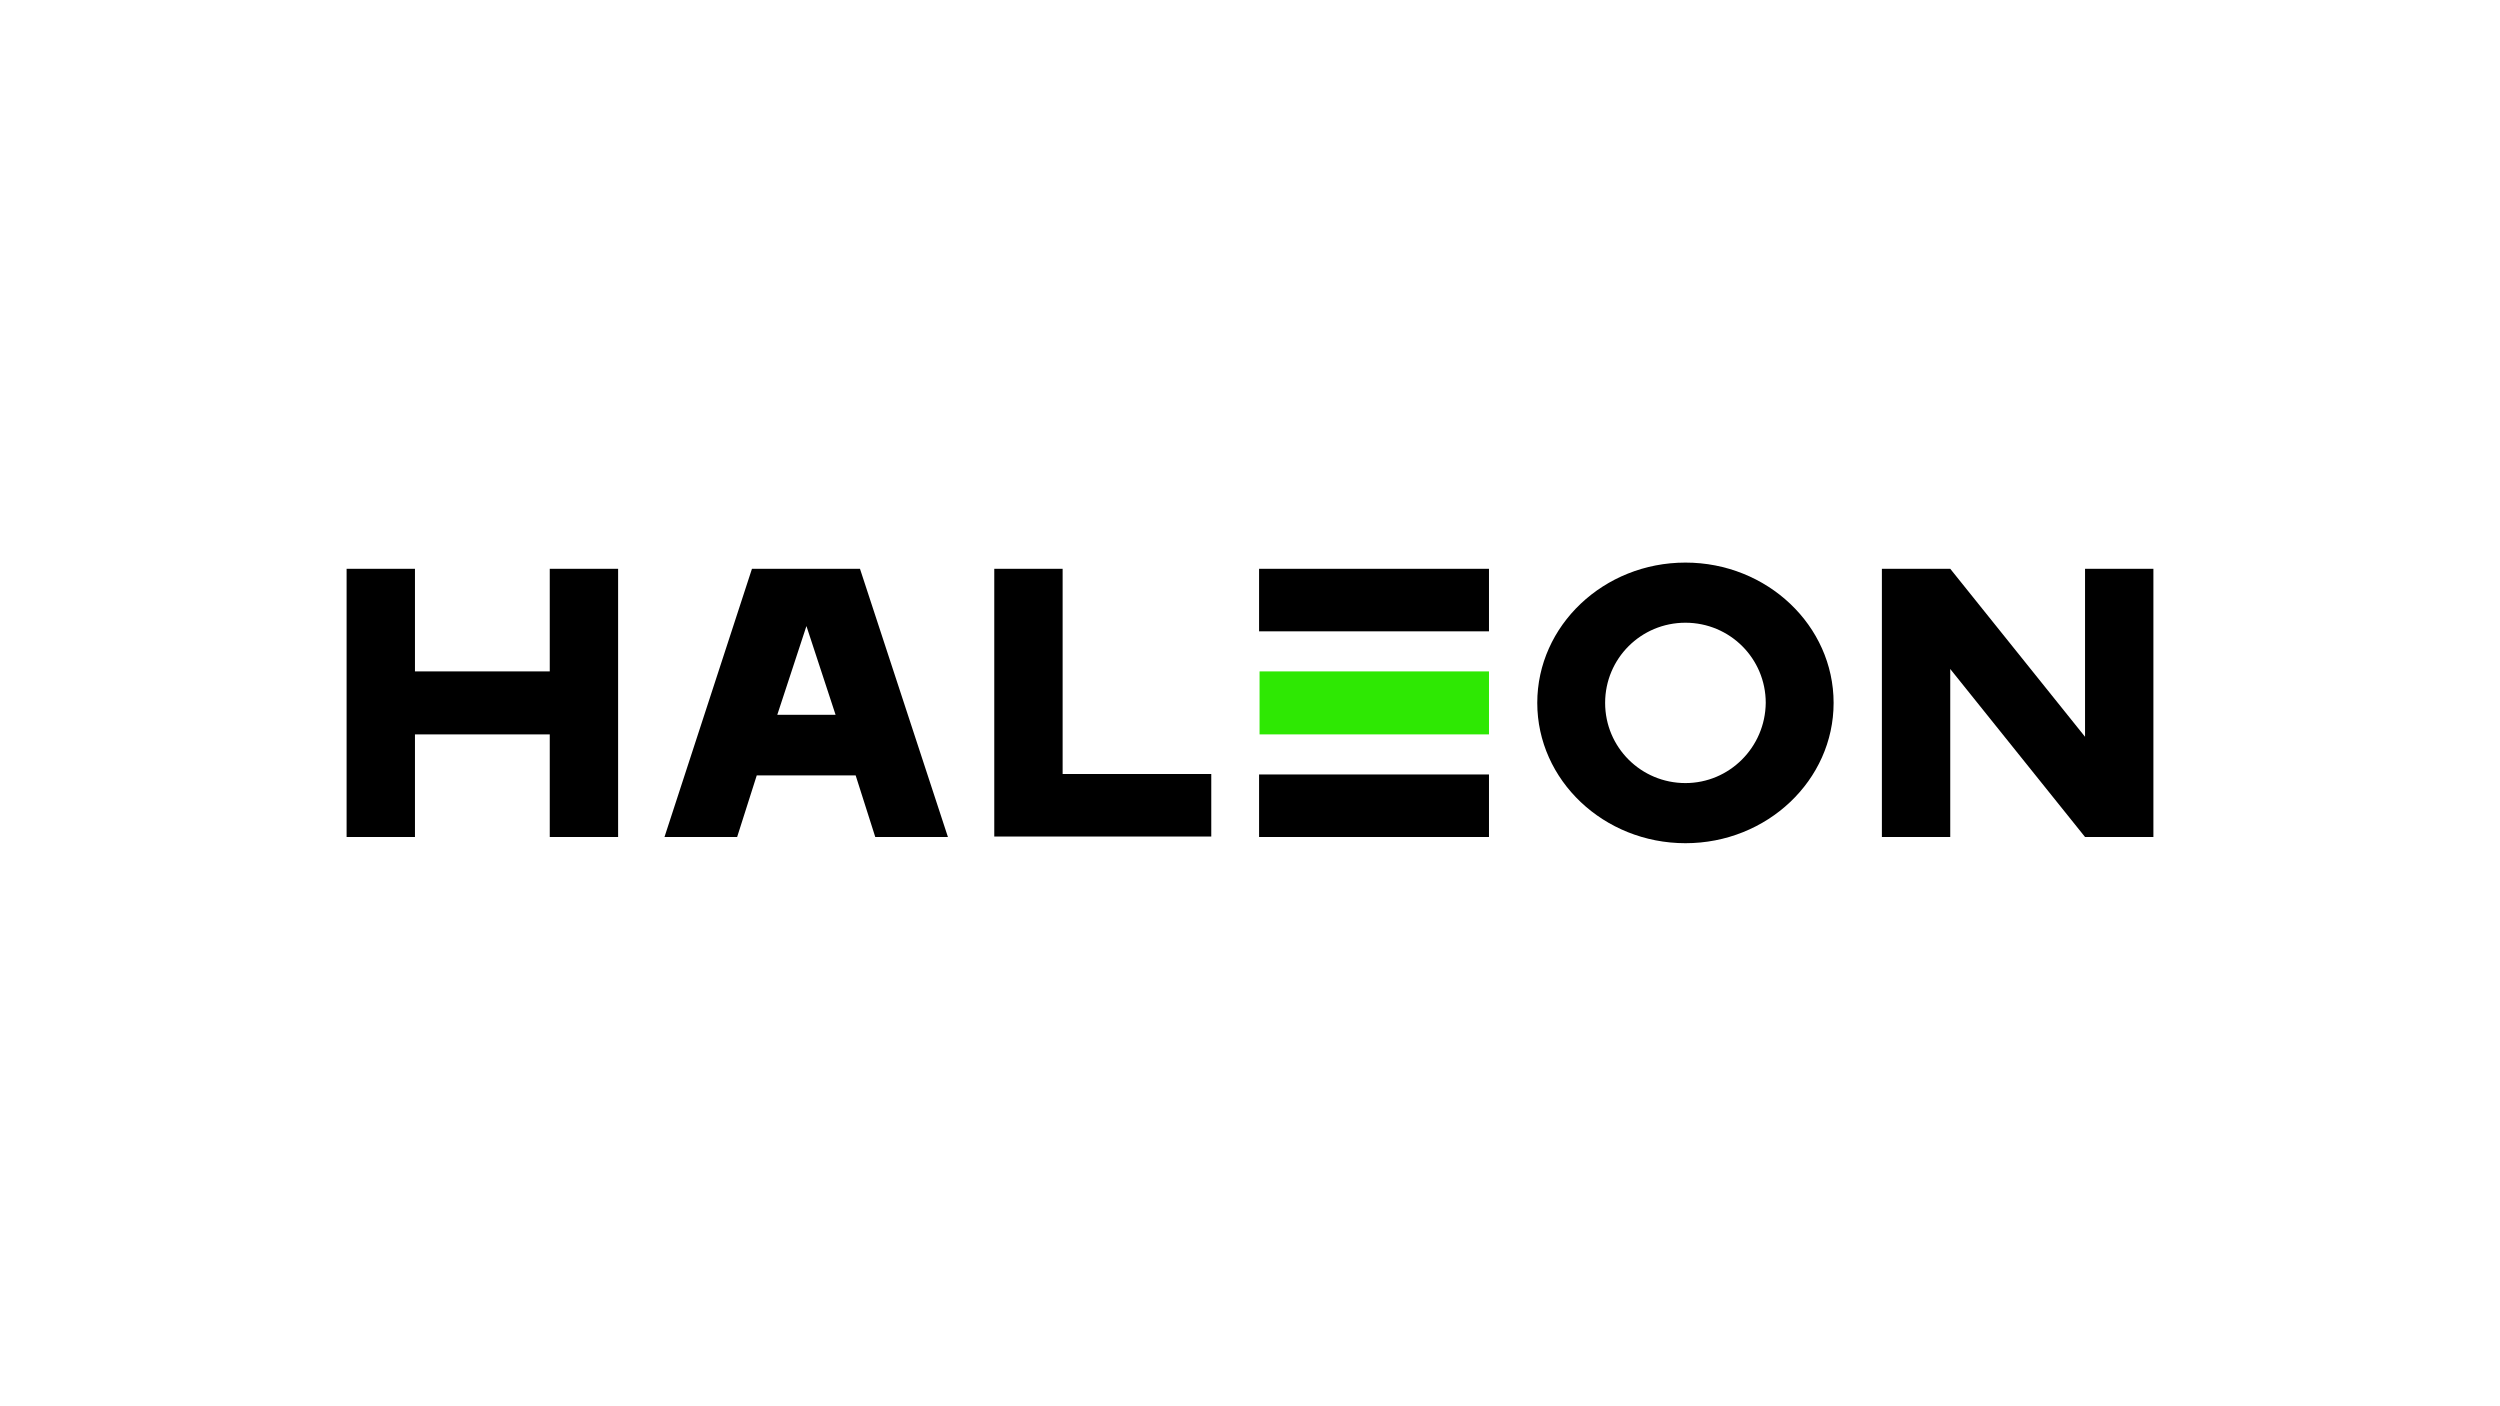 <?xml version="1.0" encoding="UTF-8"?>
<svg id="Capa_1" data-name="Capa 1" xmlns="http://www.w3.org/2000/svg" xmlns:xlink="http://www.w3.org/1999/xlink" version="1.1" viewBox="0 0 1920 1080">
  <defs>
    <style>
      .cls-1 {
        clip-path: url(#clippath);
      }

      .cls-2 {
        fill: none;
      }

      .cls-2, .cls-3, .cls-4 {
        stroke-width: 0px;
      }

      .cls-3 {
        fill: #000;
      }

      .cls-4 {
        fill: #2ee803;
      }
    </style>
    <clipPath id="clippath">
      <rect class="cls-2" x="266.2" y="431.96" width="1387.6" height="216.07"/>
    </clipPath>
  </defs>
  <path class="cls-4" d="M1143.54,515.64h-176.2v48.37h176.2v-48.37Z"/>
  <g class="cls-1">
    <path class="cls-3" d="M657.15,595.53l15.05,47.28h55.8l-67.54-205.98h-82.96l-67.18,205.98h55.8l15.05-47.28h75.99ZM596.95,548.98l22.39-68.17,22.39,68.17h-44.78ZM1294.42,432.07c-62.78,0-113.8,48.38-113.8,107.75s51.03,107.76,113.8,107.76,113.79-48.38,113.79-107.76-51.03-107.75-113.79-107.75ZM1294.42,601.4c-34.14,0-61.68-27.48-61.68-61.58s27.54-61.57,61.68-61.57,61.67,27.48,61.67,61.57c-.37,34.09-27.9,61.58-61.67,61.58ZM763.6,436.83h52.5v157.6h114.16v48.01h-166.66v-205.61ZM966.97,436.83h176.57v48.01h-176.57v-48.01ZM966.97,594.8h176.57v48.01h-176.57v-48.01ZM1497.79,642.81h-52.5v-205.98h52.5l103.52,129.02v-129.02h52.5v205.98h-52.5l-103.52-129.02v129.02ZM422.21,436.83h52.5v205.98h-52.5v-78.8h-103.52v78.8h-52.5v-205.98h52.5v78.8h103.52v-78.8Z"/>
  </g>
</svg>